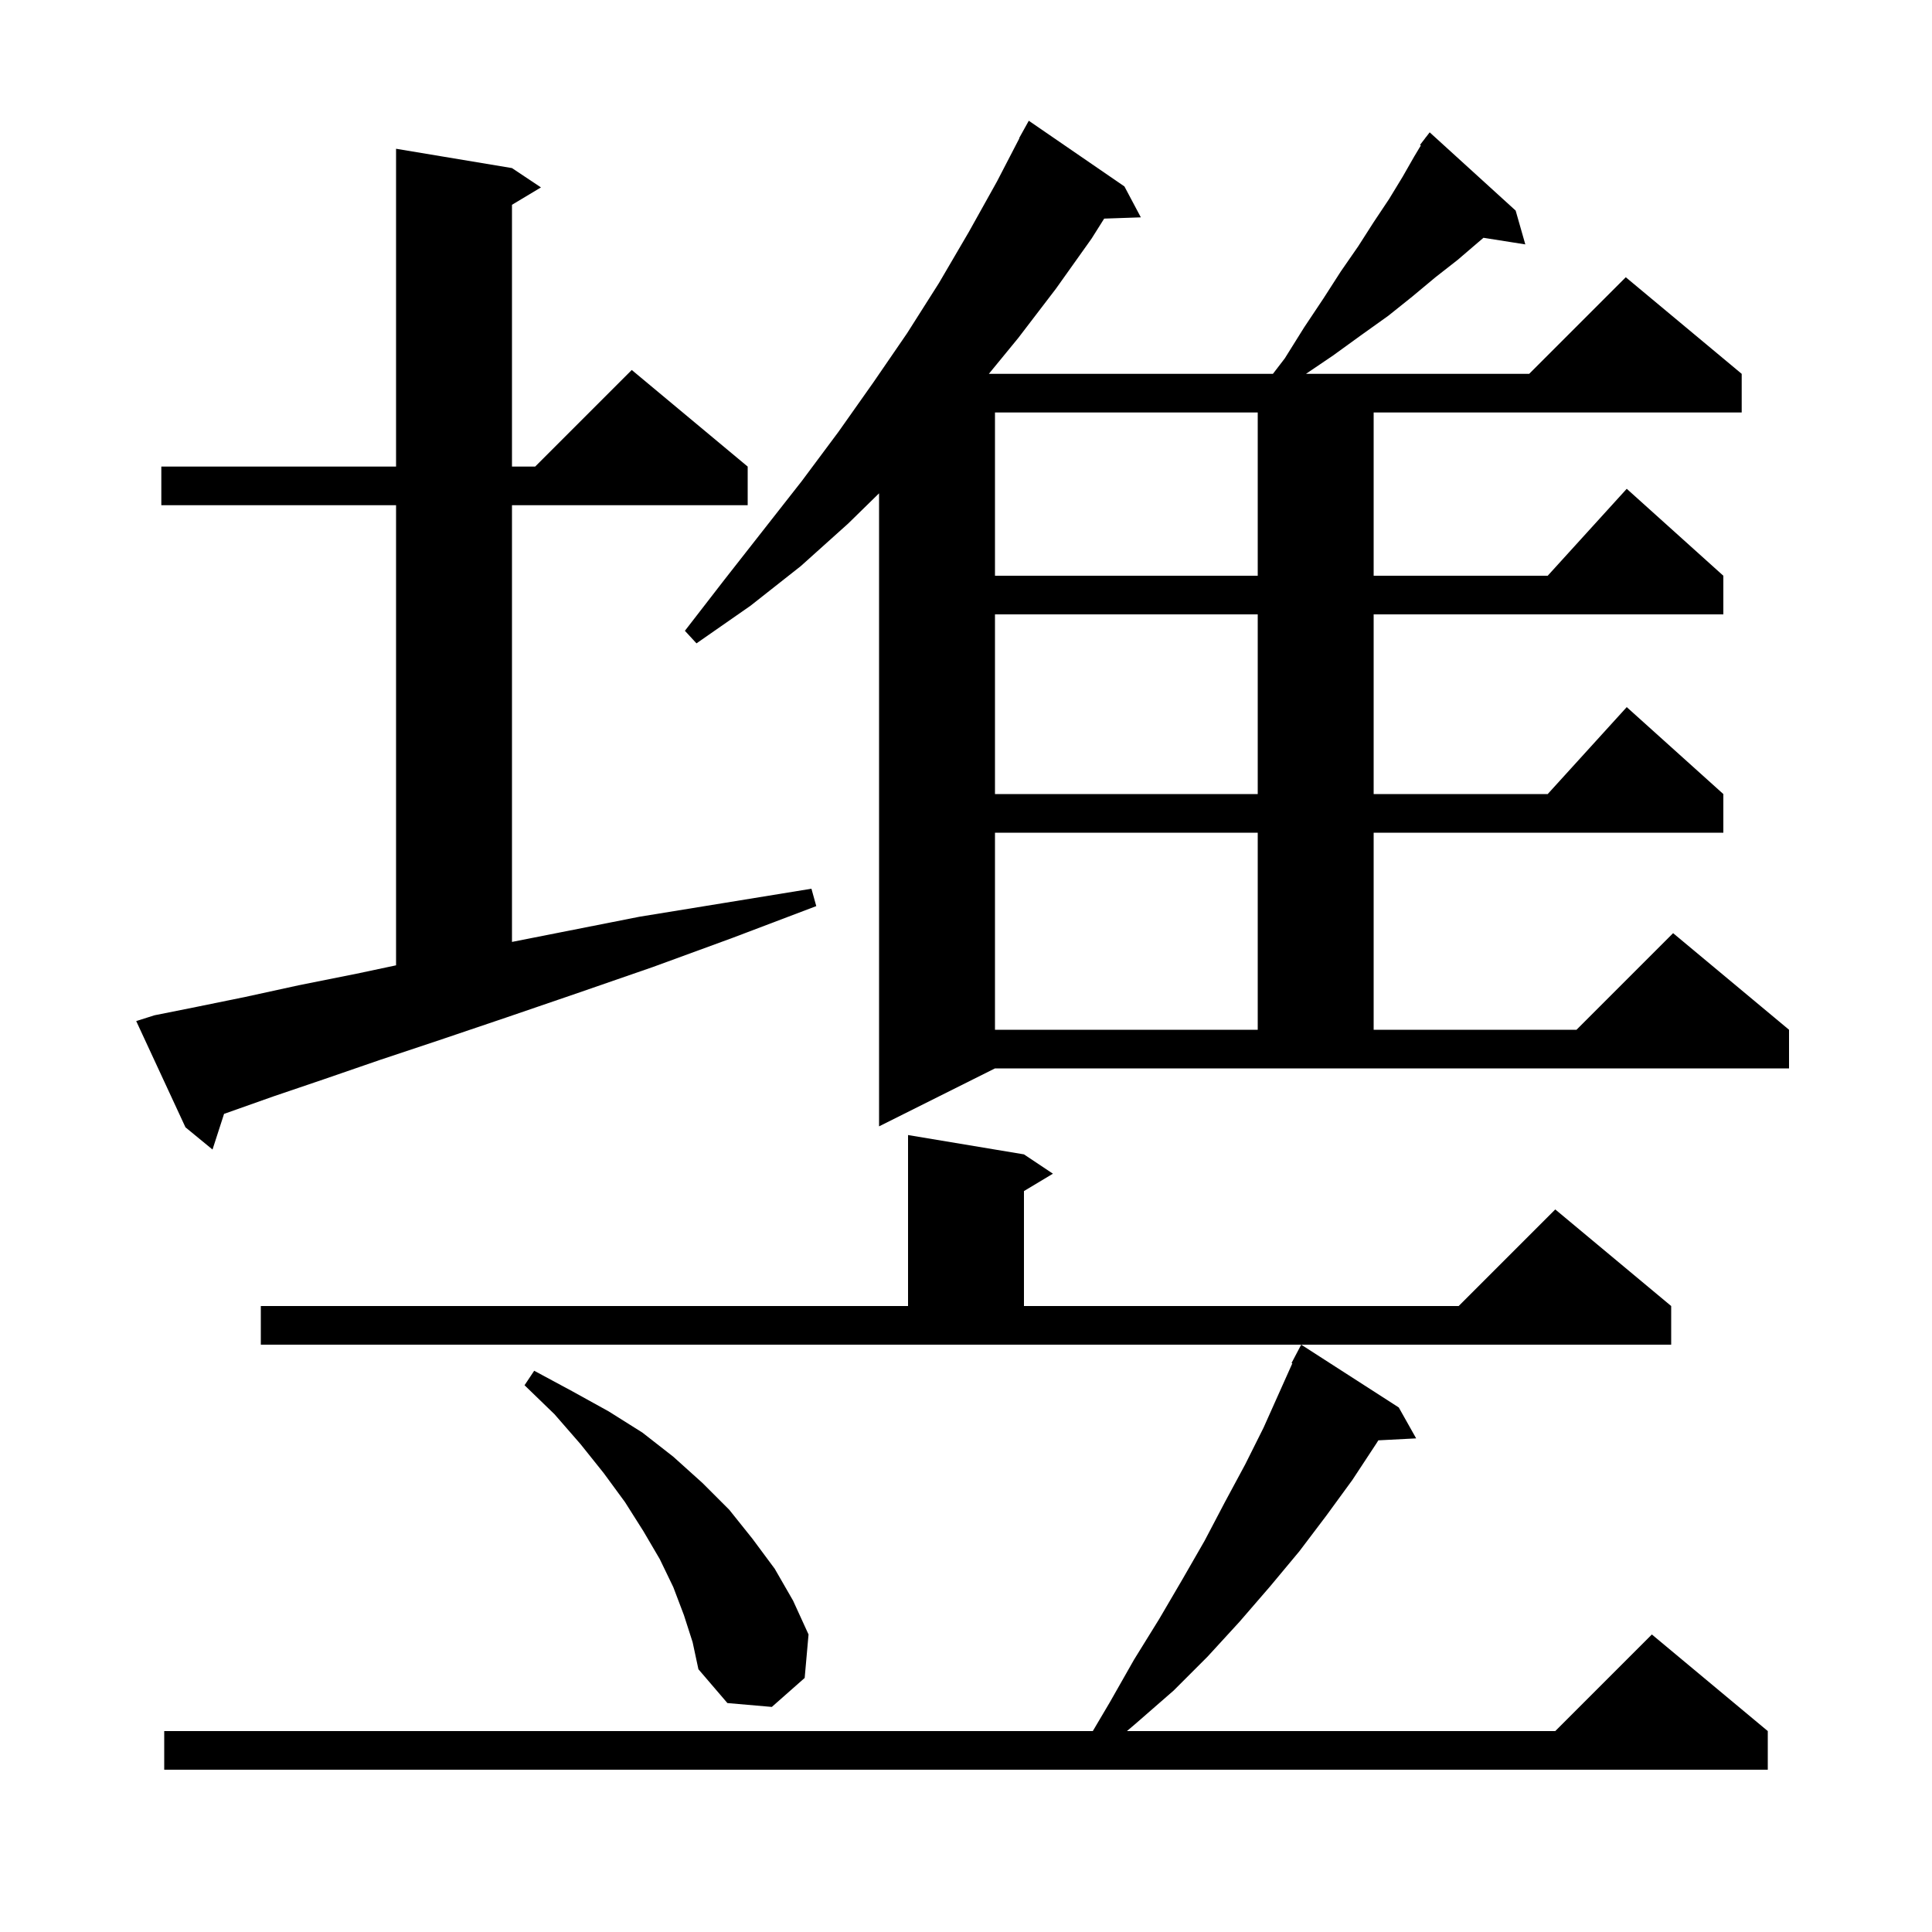 <svg xmlns="http://www.w3.org/2000/svg" xmlns:xlink="http://www.w3.org/1999/xlink" version="1.1" baseProfile="full" viewBox="0 0 200 200" width="200" height="200"><g fill="currentColor"><path d="M 144.8 145.7 L 146.6 148.9 L 142.685 149.103 L 142.5 149.4 L 140.0 153.2 L 137.3 156.9 L 134.5 160.6 L 131.5 164.2 L 128.3 167.9 L 125.0 171.5 L 121.5 175.0 L 117.6 178.4 L 116.659 179.2 L 161.0 179.2 L 171.0 169.2 L 183.0 179.2 L 183.0 183.2 L 17.0 183.2 L 17.0 179.2 L 113.127 179.2 L 114.9 176.2 L 117.4 171.8 L 120.0 167.6 L 122.4 163.5 L 124.7 159.5 L 126.8 155.5 L 128.9 151.6 L 130.8 147.8 L 133.782 141.134 L 133.7 141.1 L 134.7 139.2 Z M 70.8 167.2 L 69.7 164.3 L 68.3 161.4 L 66.6 158.5 L 64.7 155.5 L 62.5 152.5 L 60.1 149.5 L 57.4 146.4 L 54.3 143.4 L 55.3 141.9 L 59.2 144.0 L 63.0 146.1 L 66.5 148.3 L 69.7 150.8 L 72.7 153.5 L 75.5 156.3 L 77.9 159.3 L 80.2 162.4 L 82.1 165.7 L 83.7 169.2 L 83.3 173.7 L 79.9 176.7 L 75.3 176.3 L 72.3 172.8 L 71.7 170.0 Z M 27.0 135.2 L 94.0 135.2 L 94.0 117.5 L 106.0 119.5 L 109.0 121.5 L 106.0 123.3 L 106.0 135.2 L 151.0 135.2 L 161.0 125.2 L 173.0 135.2 L 173.0 139.2 L 27.0 139.2 Z M 16.0 105.1 L 20.5 104.2 L 25.4 103.2 L 30.9 102.0 L 36.9 100.8 L 41.0 99.93 L 41.0 52.3 L 16.7 52.3 L 16.7 48.3 L 41.0 48.3 L 41.0 15.4 L 53.0 17.4 L 56.0 19.4 L 53.0 21.2 L 53.0 48.3 L 55.4 48.3 L 65.4 38.3 L 77.4 48.3 L 77.4 52.3 L 53.0 52.3 L 53.0 97.507 L 58.1 96.5 L 66.2 94.9 L 74.8 93.5 L 84.0 92.0 L 84.5 93.8 L 75.8 97.1 L 67.6 100.1 L 59.8 102.8 L 52.5 105.3 L 45.7 107.6 L 39.4 109.7 L 33.6 111.7 L 28.3 113.5 L 23.5 115.2 L 23.195 115.306 L 22.0 119.0 L 19.2 116.7 L 14.1 105.7 Z M 133.0 37.1 L 135.0 33.9 L 137.0 30.9 L 138.8 28.1 L 140.6 25.5 L 142.2 23.0 L 143.8 20.6 L 145.2 18.3 L 146.4 16.2 L 147.085 15.058 L 147.0 15.0 L 147.545 14.291 L 147.6 14.2 L 147.609 14.208 L 148.0 13.7 L 156.9 21.8 L 157.9 25.3 L 153.569 24.616 L 153.0 25.1 L 150.9 26.9 L 148.6 28.7 L 146.2 30.7 L 143.7 32.7 L 140.9 34.7 L 138.0 36.8 L 135.195 38.7 L 158.3 38.7 L 168.3 28.7 L 180.3 38.7 L 180.3 42.7 L 142.2 42.7 L 142.2 59.6 L 160.218 59.6 L 168.4 50.6 L 178.4 59.6 L 178.4 63.6 L 142.2 63.6 L 142.2 82.2 L 160.218 82.2 L 168.4 73.2 L 178.4 82.2 L 178.4 86.2 L 142.2 86.2 L 142.2 106.6 L 163.2 106.6 L 173.2 96.6 L 185.2 106.6 L 185.2 110.6 L 103.0 110.6 L 91.0 116.6 L 91.0 51.068 L 87.8 54.2 L 82.9 58.6 L 77.7 62.7 L 72.1 66.6 L 70.9 65.3 L 75.0 60.0 L 83.0 49.8 L 86.8 44.7 L 90.4 39.6 L 91.0 38.726 L 91.0 38.7 L 91.018 38.7 L 93.9 34.5 L 97.2 29.3 L 100.3 24.0 L 103.2 18.8 L 105.527 14.312 L 105.5 14.3 L 106.5 12.5 L 116.4 19.3 L 118.1 22.5 L 114.303 22.631 L 113.0 24.7 L 109.3 29.9 L 105.4 35.0 L 102.366 38.7 L 131.773 38.7 Z M 103.0 86.2 L 103.0 106.6 L 130.2 106.6 L 130.2 86.2 Z M 103.0 63.6 L 103.0 82.2 L 130.2 82.2 L 130.2 63.6 Z M 103.0 42.7 L 103.0 59.6 L 130.2 59.6 L 130.2 42.7 Z "/></g></svg>